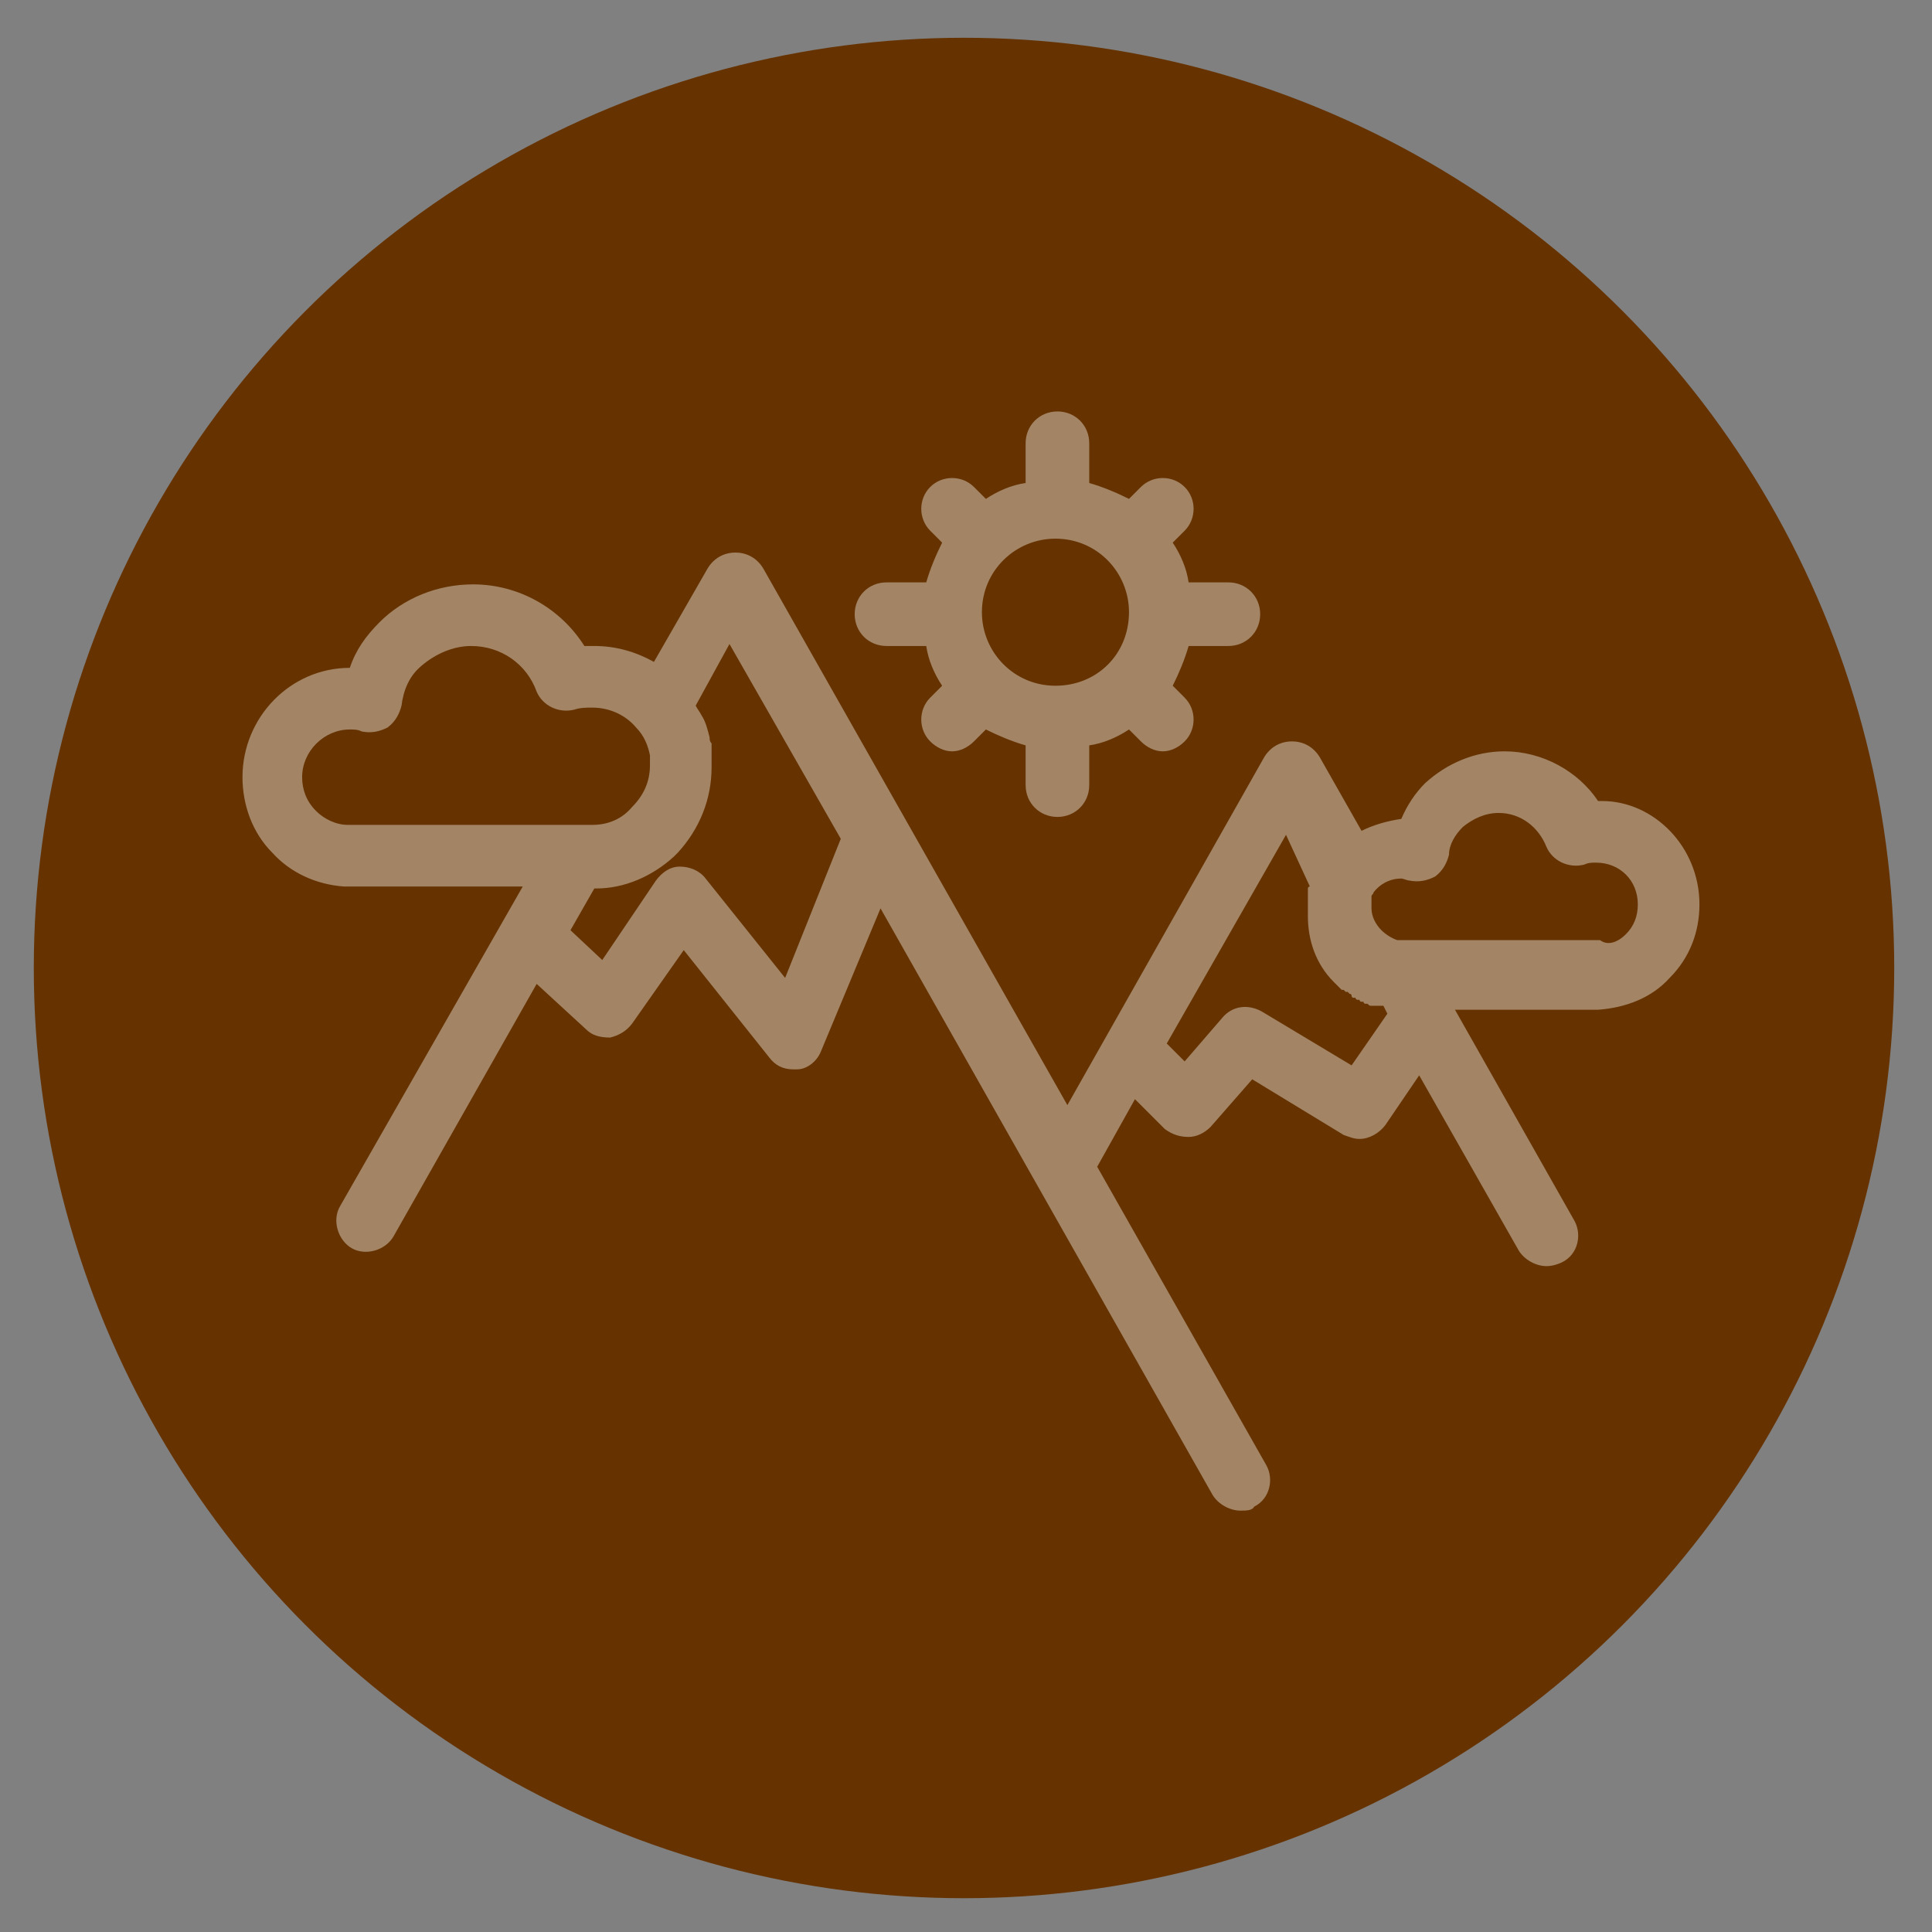 <?xml version="1.0" encoding="utf-8"?>
<!-- Generator: Adobe Illustrator 23.0.1, SVG Export Plug-In . SVG Version: 6.00 Build 0)  -->
<svg version="1.1" id="Layer_1" xmlns="http://www.w3.org/2000/svg" xmlns:xlink="http://www.w3.org/1999/xlink" x="0px" y="0px"
	 viewBox="0 0 97.2 97.2" style="enable-background:new 0 0 97.2 97.2;" xml:space="preserve">
<rect x="0" y="0" width="97.2" height="97.2" fill="#808080" stroke="none"/>
<style type="text/css">
	.st0{fill:#663300;}
	.st1{opacity:0.4;}
	.st2{fill:#FFFFFF;}
</style>
<circle class="st0" cx="48.5" cy="48.7" r="46.8"/>
<g class="st1">
	<path class="st2" d="M85.5,45.5c0,1.4-0.5,2.7-1.5,3.7c-0.9,1-2.2,1.5-3.6,1.6c0,0-0.1,0-0.1,0h-7.1l6,10.6
		c0.4,0.7,0.2,1.7-0.6,2.1c-0.2,0.1-0.5,0.2-0.8,0.2c-0.5,0-1.1-0.3-1.4-0.8l-5-8.8l-1.7,2.5c-0.3,0.4-0.8,0.7-1.3,0.7
		c-0.3,0-0.5-0.1-0.8-0.2L63,54.3l-2.1,2.4c-0.3,0.3-0.7,0.5-1.1,0.5c-0.4,0-0.8-0.1-1.2-0.4l-1.5-1.5l-1.9,3.4l8.5,15
		c0.4,0.7,0.2,1.7-0.6,2.1C63,76,62.7,76,62.4,76c-0.5,0-1.1-0.3-1.4-0.8L44.3,45.7l-3,7.2c-0.2,0.5-0.7,0.9-1.2,0.9
		c-0.1,0-0.1,0-0.2,0c-0.5,0-0.9-0.2-1.2-0.6l-4.3-5.4l-2.6,3.7c-0.3,0.4-0.7,0.6-1.1,0.7c-0.5,0-0.9-0.1-1.2-0.4L27,49.5l-7.2,12.7
		c-0.4,0.7-1.4,1-2.1,0.6c-0.7-0.4-1-1.4-0.6-2.1l9.2-16.1h-8.8c-0.1,0-0.1,0-0.2,0c-1.4-0.1-2.7-0.7-3.6-1.7c-1-1-1.5-2.4-1.5-3.8
		c0-3,2.4-5.5,5.4-5.5c0.3-0.9,0.8-1.6,1.5-2.3c1.2-1.2,2.9-1.9,4.7-1.9c2.3,0,4.4,1.2,5.6,3.1c0.2,0,0.3,0,0.5,0
		c1.1,0,2.1,0.3,3,0.8l2.7-4.7c0.3-0.5,0.8-0.8,1.4-0.8c0.6,0,1.1,0.3,1.4,0.8l15.3,27l9.9-17.5c0.3-0.5,0.8-0.8,1.4-0.8
		c0,0,0,0,0,0c0.6,0,1.1,0.3,1.4,0.8l2.1,3.7c0.6-0.3,1.3-0.5,2-0.6c0.3-0.7,0.7-1.3,1.2-1.8c1.1-1,2.5-1.6,4-1.6
		c1.9,0,3.7,1,4.7,2.5c0.1,0,0.2,0,0.2,0C83.2,40.3,85.5,42.6,85.5,45.5z M81.8,47c0.4-0.4,0.6-0.9,0.6-1.5c0-1.2-0.9-2.1-2.1-2.1
		c-0.2,0-0.4,0-0.6,0.1c-0.8,0.2-1.6-0.2-1.9-0.9c-0.4-1-1.3-1.7-2.4-1.7c-0.7,0-1.3,0.3-1.8,0.7c-0.4,0.4-0.7,0.9-0.7,1.4
		c-0.1,0.4-0.3,0.8-0.7,1.1c-0.4,0.2-0.8,0.3-1.3,0.2c-0.1,0-0.3-0.1-0.4-0.1c-0.6,0-1.1,0.3-1.4,0.7c0,0,0,0,0,0
		c0,0.1-0.1,0.1-0.1,0.2c0,0,0,0,0,0c0,0,0,0,0,0.1c0,0,0,0,0,0.1c0,0,0,0,0,0.1c0,0,0,0.1,0,0.1c0,0,0,0,0,0c0,0,0,0.1,0,0.1
		c0,0,0,0,0,0c0,0,0,0.1,0,0.1c0,0.4,0.2,0.8,0.5,1.1c0.2,0.2,0.5,0.4,0.8,0.5c0.1,0,0.2,0,0.3,0c0,0,0,0,0,0h0.1h9.8c0,0,0,0,0,0
		C80.9,47.6,81.4,47.4,81.8,47z M69.8,51l-0.2-0.4c0,0,0,0-0.1,0c0,0,0,0-0.1,0c0,0-0.1,0-0.1,0c0,0,0,0-0.1,0c-0.1,0-0.1,0-0.2,0
		c0,0,0,0,0,0c-0.1,0-0.1,0-0.2-0.1c0,0,0,0-0.1,0c0,0-0.1,0-0.1-0.1c0,0,0,0-0.1,0c0,0-0.1,0-0.1-0.1c0,0,0,0-0.1,0
		c0,0-0.1,0-0.1-0.1c0,0,0,0-0.1,0c0,0-0.1,0-0.1-0.1c0,0,0,0,0,0C68,50.1,68,50,67.9,50c0,0,0,0,0,0c0,0-0.1-0.1-0.1-0.1
		c0,0,0,0-0.1,0c0,0-0.1-0.1-0.1-0.1c0,0,0,0-0.1,0c0,0-0.1-0.1-0.1-0.1c0,0,0,0-0.1-0.1c0,0-0.1-0.1-0.1-0.1c0,0,0,0,0,0
		c0,0-0.1-0.1-0.1-0.1c-0.9-0.9-1.3-2.1-1.3-3.3c0-0.1,0-0.2,0-0.2c0,0,0-0.1,0-0.1c0,0,0-0.1,0-0.1c0,0,0-0.1,0-0.1
		c0,0,0-0.1,0-0.1c0,0,0-0.1,0-0.1c0,0,0-0.1,0-0.1c0,0,0-0.1,0-0.1c0,0,0,0,0-0.1c0,0,0-0.1,0-0.1c0,0,0,0,0-0.1c0,0,0-0.1,0-0.1
		c0,0,0,0,0-0.1c0,0,0-0.1,0.1-0.1c0,0,0,0,0,0L64.7,42l-6,10.5l0.9,0.9l1.9-2.2c0.5-0.6,1.3-0.7,2-0.3l4.5,2.7L69.8,51z M42.3,42.2
		l-5.6-9.8L35,35.5c0,0,0,0,0,0c0.1,0.2,0.2,0.3,0.3,0.5c0,0,0,0,0,0c0.2,0.3,0.3,0.7,0.4,1.1c0,0,0,0,0,0c0,0.1,0,0.2,0.1,0.3
		c0,0,0,0.1,0,0.1c0,0,0,0.1,0,0.1c0,0,0,0.1,0,0.2c0,0,0,0.1,0,0.1c0,0.1,0,0.2,0,0.3c0,0,0,0,0,0.1c0,0.1,0,0.2,0,0.3
		c0,1.6-0.6,3.1-1.7,4.3c-0.1,0.1-0.1,0.1-0.2,0.2c-1.1,1-2.5,1.6-3.9,1.6c0,0-0.1,0-0.1,0l-1.2,2.1l1.6,1.5l2.7-4
		c0.3-0.4,0.7-0.7,1.2-0.7c0.5,0,1,0.2,1.3,0.6l4,5L42.3,42.2z M32.7,38.5c0,0,0-0.1,0-0.1c0,0,0,0,0-0.1c0,0,0,0,0-0.1
		c0,0,0-0.1,0-0.1c0,0,0,0,0,0c0,0,0-0.1,0-0.1c0,0,0,0,0,0c-0.1-0.5-0.3-1-0.7-1.4c0,0,0,0,0,0c-0.5-0.6-1.3-1-2.2-1
		c-0.3,0-0.6,0-0.9,0.1c-0.8,0.2-1.6-0.2-1.9-0.9c-0.5-1.4-1.8-2.3-3.3-2.3c-0.9,0-1.8,0.4-2.5,1c-0.6,0.5-0.9,1.2-1,2
		c-0.1,0.4-0.3,0.8-0.7,1.1c-0.4,0.2-0.8,0.3-1.3,0.2c-0.2-0.1-0.4-0.1-0.6-0.1c-1.3,0-2.4,1.1-2.4,2.4c0,0.6,0.2,1.2,0.7,1.7
		c0.4,0.4,1,0.7,1.6,0.7c0,0,0,0,0.1,0h11.4h0.8c0,0,0,0,0,0c0.8,0,1.5-0.3,2-0.9C32.4,40,32.7,39.3,32.7,38.5z"/>
	<path class="st2" d="M61.8,29.3c0.9,0,1.6,0.7,1.6,1.6c0,0.9-0.7,1.6-1.6,1.6h-2c-0.2,0.7-0.5,1.4-0.8,2l0.6,0.6
		c0.6,0.6,0.6,1.6,0,2.2c-0.3,0.3-0.7,0.5-1.1,0.5c-0.4,0-0.8-0.2-1.1-0.5l-0.6-0.6c-0.6,0.4-1.3,0.7-2,0.8v2c0,0.9-0.7,1.6-1.6,1.6
		c-0.9,0-1.6-0.7-1.6-1.6v-2c-0.7-0.2-1.4-0.5-2-0.8l-0.6,0.6c-0.3,0.3-0.7,0.5-1.1,0.5s-0.8-0.2-1.1-0.5c-0.6-0.6-0.6-1.6,0-2.2
		l0.6-0.6c-0.4-0.6-0.7-1.3-0.8-2h-2c-0.9,0-1.6-0.7-1.6-1.6c0-0.9,0.7-1.6,1.6-1.6h2c0.2-0.7,0.5-1.4,0.8-2l-0.6-0.6
		c-0.6-0.6-0.6-1.6,0-2.2c0.6-0.6,1.6-0.6,2.2,0l0.6,0.6c0.6-0.4,1.3-0.7,2-0.8v-2c0-0.9,0.7-1.6,1.6-1.6c0.9,0,1.6,0.7,1.6,1.6v2
		c0.7,0.2,1.4,0.5,2,0.8l0.6-0.6c0.6-0.6,1.6-0.6,2.2,0c0.6,0.6,0.6,1.6,0,2.2l-0.6,0.6c0.4,0.6,0.7,1.3,0.8,2H61.8z M56.8,30.8
		c0-2-1.6-3.7-3.7-3.7c-2,0-3.7,1.6-3.7,3.7c0,2,1.6,3.7,3.7,3.7C55.2,34.5,56.8,32.9,56.8,30.8z"/>
</g>
</svg>
